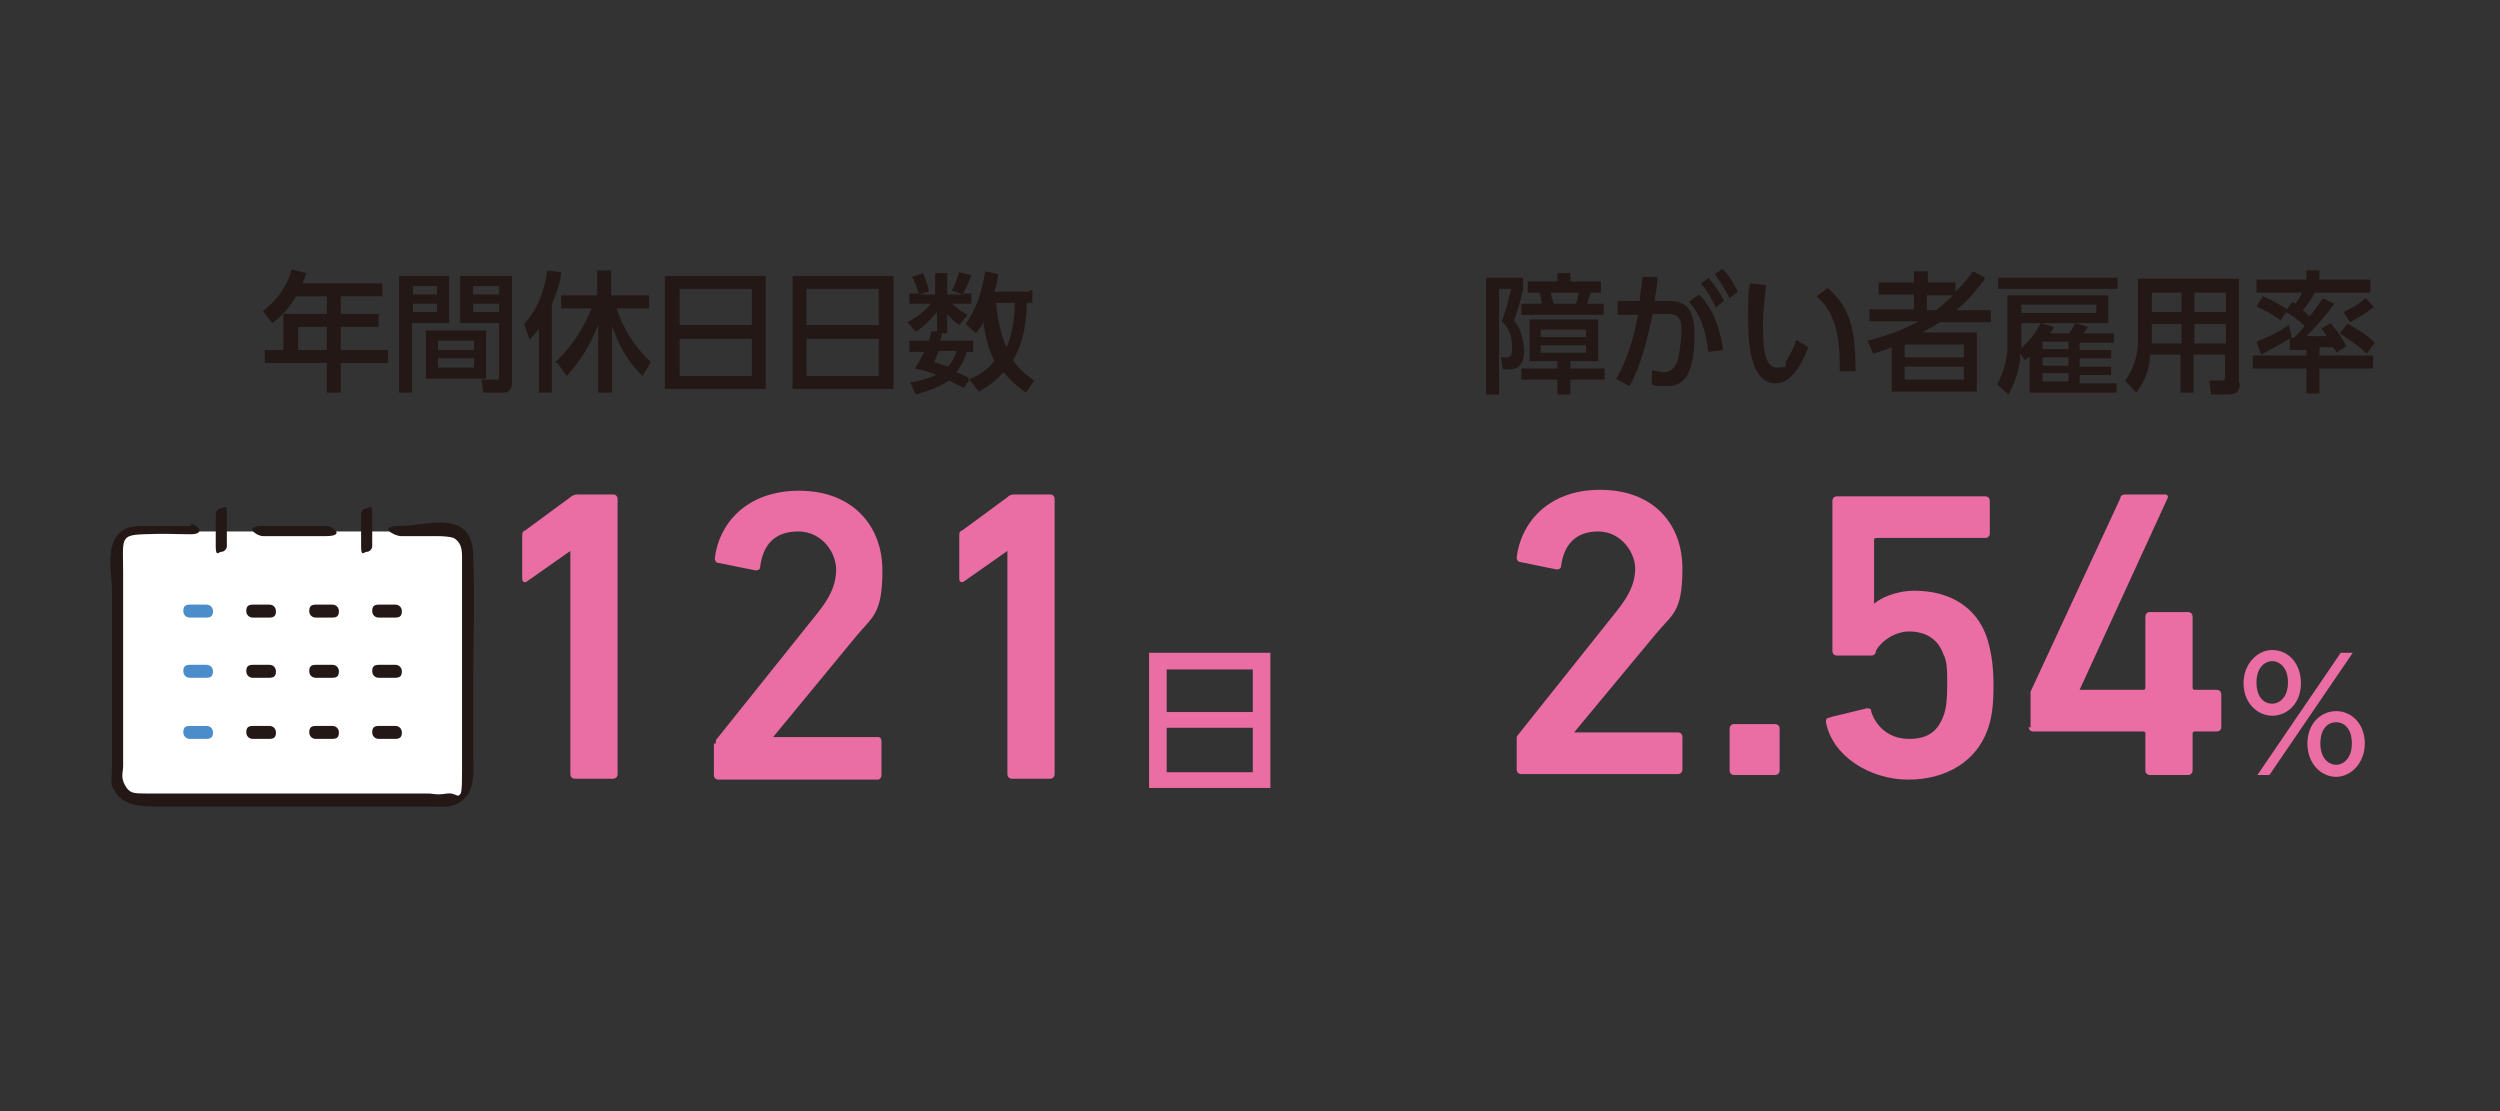 <?xml version="1.0" encoding="UTF-8"?>
<svg id="_レイヤー_1" xmlns="http://www.w3.org/2000/svg" version="1.1" viewBox="0 0 270 120">
  <rect x="0" y="0" width="270" height="120" fill="#333333" stroke="none"/>
  <!-- Generator: Adobe Illustrator 29.7.1, SVG Export Plug-In . SVG Version: 2.1.1 Build 8)  -->
  <defs>
    <style>
      .st0 {
        fill: #231815;
      }

      .st1 {
        fill: #fff;
      }

      .st2 {
        fill: #ea6da4;
      }

      .st3 {
        fill: #4b8cca;
      }
    </style>
  </defs>
  <g>
    <path class="st0" d="M41.3,30.6v1.4h-4.5v1.9h4.1v1.4h-4.1v2.5h5.1v1.4h-5.1v3.2h-1.5v-3.2h-6.7v-1.4h2v-3.9h4.7v-1.9h-3.3c-1,1.6-1.8,2.3-2.6,2.9l-1-1.3c1.5-1.2,2.6-2.6,3.1-4.5l1.6.4c-.2.5-.3.7-.4,1.1h8.6ZM35.3,35.3h-3.1v2.5h3.1v-2.5Z"/>
    <path class="st0" d="M43.2,29.8h5.3v5.1h-4v7.5h-1.4v-12.6h0ZM44.6,30.9v.9h2.6v-.9h-2.6ZM44.6,32.8v.9h2.6v-.9h-2.6ZM52.5,35.7v5.2h-6.5v-5.2h6.5ZM47.3,36.8v1h3.9v-1h-3.9ZM47.3,38.7v1h3.9v-1h-3.9ZM53.9,34.9h-4.2v-5.1h5.6v11.3c0,.4,0,1.3-.9,1.3h-2.2l-.2-1.4h1.6c.2,0,.3,0,.3-.3v-5.7h0ZM51.1,30.9v.9h2.8v-.9h-2.8ZM51.1,32.8v.9h2.8v-.9h-2.8Z"/>
    <path class="st0" d="M58.2,35.5c-.5.6-.7.9-1,1.2l-.6-1.7c1.9-2.1,2.3-4.4,2.5-5.8l1.5.2c0,.7-.3,1.8-1,3.5v9.5h-1.4v-6.9ZM60,39.1c1.7-1.6,3-3.6,3.9-5.8h-3.3v-1.4h3.9v-2.7h1.5v2.7h4.1v1.4h-3.5c.4,1.3,1.4,3.7,3.7,5.8l-.9,1.5c-.6-.6-2.2-2.1-3.3-5.4v7.2h-1.5v-7.3c-1.3,3.3-2.8,4.8-3.4,5.5l-1-1.4h-.2Z"/>
    <path class="st0" d="M82.7,29.8v12.2h-10.9v-12.2h10.9ZM73.4,35.1h7.8v-3.9h-7.8v3.9ZM73.4,36.6v4h7.8v-4h-7.8Z"/>
    <path class="st0" d="M96.5,29.8v12.2h-10.9v-12.2h10.9ZM87.1,35.1h7.8v-3.9h-7.8v3.9ZM87.1,36.6v4h7.8v-4h-7.8Z"/>
    <path class="st0" d="M111.5,31.3v1.4h-.6c0,.8-.1,4-1.5,6.2.9,1.3,1.9,1.9,2.3,2.2l-.9,1.3c-.6-.4-1.5-1.1-2.4-2.2-1.2,1.3-2.2,1.8-2.7,2.1l-1-1.3-.6.9c-.4-.2-.8-.4-1.6-.8-.6.4-1.7,1-3.6,1.5l-.6-1.3c1.1-.2,1.9-.4,2.8-.8-1.1-.5-1.8-.6-2.3-.7.3-.5.6-.9,1-1.8h-1.6v-1.2h2.1c.2-.5.2-.7.3-1h.6c0,0,0-2.1,0-2.1-.8.9-1.4,1.6-2.3,2.1l-.9-1c1.2-.6,2.2-1.5,2.5-2h-2.3v-1.1h1c-.2-.7-.4-1.3-.7-1.8l1.2-.4c.4,1,.6,1.6.6,2l-1,.3h1.7v-2.3h1.3v2.3h1.7l-1.2-.4c.4-.8.4-.9.8-2l1.3.3c-.3.9-.4,1.1-.9,2h.9v1.1h-2.1c.7.6,1,.8,1.7,1.2l-.9,1.1c-.6-.4-.9-.7-1.3-1.2v2.1h-1.2.6c0,.5-.1.6-.2.8h3.6v1.2h-.7c-.2.7-.5,1.4-1.1,2.2.5.2,1.2.5,1.3.6v.2c.8-.3,1.9-.9,2.8-2-.8-1.5-1.1-3.5-1.2-4.2-.3.6-.5.8-.8,1.2l-1.1-1c1.3-1.9,1.8-3.8,2.1-5.7l1.4.3c-.1.9-.2,1.3-.4,1.9h3.6l.5-.2ZM101.4,37.9c-.2.5-.4.9-.5,1.2.8.3,1.2.4,1.5.5.6-.7.8-1.3.9-1.7h-1.9ZM107.6,32.7c0,.6.3,3.1,1.1,4.8.4-.9.9-2.5.9-4.8h-2Z"/>
  </g>
  <g>
    <path class="st2" d="M61.6,59.5h0l-4.7,3.3c-.3.2-.5,0-.5-.3v-4.6c0-.3,0-.5.3-.6l4.9-3.6c.2-.2.5-.3.8-.3h3.8c.3,0,.5.2.5.5v29.7c0,.3-.2.5-.5.5h-4.1c-.3,0-.5-.2-.5-.5v-24.1Z"/>
    <path class="st2" d="M77.3,80.3c0-.3,0-.4.2-.6l10.8-13.5c1.2-1.5,2-2.9,2-4.7s-1.5-4.1-4.1-4.1-3.8,1.5-4.1,3.8c0,.3-.2.4-.5.4l-4-.8c-.3,0-.4-.3-.4-.5.4-3.6,3.3-7.3,9.1-7.3s9,3.8,9,8.6-1.1,5-2.9,7.2l-8.9,10.8h11.3c.3,0,.4.2.4.5v3.6c0,.3-.2.5-.4.5h-17.2c-.3,0-.5-.2-.5-.5v-3.4h.2Z"/>
    <path class="st2" d="M108.8,59.5h0l-4.7,3.3c-.3.2-.5,0-.5-.3v-4.6c0-.3,0-.5.3-.6l4.9-3.6c.2-.2.4-.3.8-.3h3.8c.3,0,.5.2.5.5v29.7c0,.3-.2.5-.5.5h-4.1c-.3,0-.5-.2-.5-.5v-24.1Z"/>
    <path class="st2" d="M137.2,70.5v14.6h-13.1v-14.6h13.1ZM126,76.9h9.3v-4.6h-9.3v4.6ZM126,78.6v4.8h9.3v-4.8h-9.3Z"/>
  </g>
  <g id="group">
    <path class="st1" d="M20.5,57.4h-5.5c-1.1,0-2.4,1.1-2.4,2.4v24.3c0,1.3,1.1,2.4,2.4,2.4h33c1.3,0,2.4-1.1,2.4-2.4v-24.3c0-1.3-1.1-2.4-2.4-2.4h-4.8"/>
    <path class="st0" d="M35.2,56.8h-6.8c-2.2,0-.7,1.1,0,1.1h6.8c2.2,0,.7-1.1,0-1.1h0Z"/>
    <path class="st3" d="M22.3,65.3h-1.8c-.6,0-.7.3-.7.7s.3.7.7.7h1.8c.6,0,.7-.3.7-.7s-.3-.7-.7-.7h0Z"/>
    <path class="st0" d="M29.1,65.3h-1.8c-.6,0-.7.3-.7.7s.3.7.7.7h1.8c.6,0,.7-.3.7-.7s-.3-.7-.7-.7h0Z"/>
    <path class="st0" d="M35.9,65.3h-1.8c-.6,0-.7.3-.7.7s.3.7.7.7h1.8c.6,0,.7-.3.7-.7s-.3-.7-.7-.7h0Z"/>
    <path class="st0" d="M42.7,65.3h-1.8c-.6,0-.7.3-.7.7s.3.7.7.7h1.8c.6,0,.7-.3.7-.7s-.3-.7-.7-.7h0Z"/>
    <path class="st3" d="M22.3,71.8h-1.8c-.6,0-.7.3-.7.7s.3.7.7.7h1.8c.6,0,.7-.3.7-.7s-.3-.7-.7-.7h0Z"/>
    <path class="st0" d="M29.1,71.8h-1.8c-.6,0-.7.3-.7.7s.3.7.7.7h1.8c.6,0,.7-.3.7-.7s-.3-.7-.7-.7h0Z"/>
    <path class="st0" d="M35.9,71.8h-1.8c-.6,0-.7.3-.7.7s.3.7.7.7h1.8c.6,0,.7-.3.7-.7s-.3-.7-.7-.7h0Z"/>
    <path class="st0" d="M42.7,71.8h-1.8c-.6,0-.7.3-.7.7s.3.7.7.7h1.8c.6,0,.7-.3.7-.7s-.3-.7-.7-.7h0Z"/>
    <path class="st3" d="M22.3,78.4h-1.8c-.6,0-.7.3-.7.7s.3.7.7.7h1.8c.6,0,.7-.3.7-.7s-.3-.7-.7-.7h0Z"/>
    <path class="st0" d="M29.1,78.4h-1.8c-.6,0-.7.3-.7.7s.3.7.7.7h1.8c.6,0,.7-.3.7-.7s-.3-.7-.7-.7h0Z"/>
    <path class="st0" d="M35.9,78.4h-1.8c-.6,0-.7.3-.7.7s.3.7.7.7h1.8c.6,0,.7-.3.7-.7s-.3-.7-.7-.7h0Z"/>
    <path class="st0" d="M42.7,78.4h-1.8c-.6,0-.7.3-.7.7s.3.7.7.7h1.8c.6,0,.7-.3.7-.7s-.3-.7-.7-.7h0Z"/>
    <path class="st0" d="M20.5,56.8h-5.2c-1.8,0-2.8.7-3.2,2.2s0,3.5,0,5.1v17.5c0,3.8-.3,2.8.4,4s2.4,1.5,3.9,1.5h23.9c7.9,0,3.7,0,5.6,0s3.1.3,4.3-.9.9-3.4.9-5v-6.8c0-4.8.2-9.7,0-14.6s-5.1-3-7.8-3-.7,1.1,0,1.1h3.8q1.3,0,1.9.2c1,.6.9,1.6.9,2.6v22.7c0,3.9-.3,2.1-1.6,2.3s-1.4,0-2.1,0h-25.8c-7,0-3,0-4.5,0s-1.9,0-2.4-.9-.2-1.4-.2-2.1v-20.7c0-3.8-.4-4.2,2.2-4.3s3.4,0,5.1,0,.7-1.1,0-1.1h0v.2Z"/>
    <path class="st0" d="M39,55.5v3.5c0,1.2.3.6.6.6s.6-.3.6-.6v-3.5c0-1.2-.3-.6-.6-.6s-.6.3-.6.6h0Z"/>
    <path class="st0" d="M24.5,59v-3.5c0-1.2-.3-.6-.6-.6s-.6.3-.6.6v3.5c0,1.2.3.6.6.6s.6-.3.6-.6h0Z"/>
  </g>
  <g>
    <path class="st0" d="M160.6,30h3.9v1.2c-.4,1.8-.8,3-1,3.4,1.1,1.3,1.1,3.2,1.1,3.3,0,1.9-1.1,2-1.7,2h-.6l-.2-1.3h.4c.5,0,.8,0,.8-.9s0-1.9-1.1-3c.4-1,.9-3,1-3.5h-1.3v11.4h-1.4v-12.6h0ZM172.6,34.5v4.5h-3v.8h3.7v1.2h-3.7v1.6h-1.4v-1.6h-3.9v-1.2h3.9v-.8h-3v-4.5h7.6,0ZM166.5,32.8c0-.3-.2-1-.2-1.2h-1.3v-1.2h3.2v-.9h1.4v.9h3.3v1.2h-1.1c-.2.6-.3,1-.4,1.2h1.8v1.2h-8.9v-1.2h2.1ZM166.4,35.6v.8h4.9v-.8h-4.9ZM166.4,37.3v.8h4.9v-.8h-4.9ZM170.2,32.8c.2-.4.2-.7.3-1.2h-3c0,.4.2.8.3,1.2,0,0,2.4,0,2.4,0Z"/>
    <path class="st0" d="M174.5,41c1.6-2.7,2.2-5.9,2.4-7h-2.2v-1.5h2.4c0-.9.2-1.5.3-2.6h1.6c0,1.2-.2,1.6-.3,2.6h1.4c2,0,2.9.8,2.9,3.7,0,5.2-1.8,5.5-3,5.5s-1.2,0-1.6-.2v-1.5c.3,0,.8.2,1.3.2s1.2-.3,1.5-1.3c.3-1.4.4-2.8.4-3,0-1.1,0-2-1.5-2h-1.6c-.6,2.7-1.2,5.4-2.5,7.8l-1.5-.8h0ZM184.5,38.1c-.2-2-.7-4-2.1-5.5l1.1-.8c.7.7,2.1,2.4,2.6,6l-1.6.2h0ZM184.5,30c.8.9,1.3,1.7,1.7,2.5l-.9.7c-.5-1.1-.9-1.7-1.6-2.6l.9-.6h0ZM186,29c.7.7,1.1,1.4,1.7,2.5l-.9.7c-.6-1.1-.9-1.6-1.6-2.6l.9-.6h0Z"/>
    <path class="st0" d="M190.7,30.9c0,.9-.3,2.3-.3,4.1s0,4.7,1.5,4.7.8-.3,1-.7c.3-.5.8-1.3,1.1-2.3l1.3.8c-.4,1-1,2.4-1.9,3.2-.5.5-1.1.7-1.6.7-2.5,0-3-3.5-3-6.7s0-2.9.2-4.1c0,0,1.7.2,1.7.2ZM198.7,40.2c0-2.5,0-6.1-2.5-8.2l1.2-.9c2.2,2,3,3.9,3,9h-1.7Z"/>
    <path class="st0" d="M214.3,30.2c-1.4,1.9-2.3,2.7-3,3.3h3.7v1.3h-5.5c-.6.4-1.3.8-1.9,1.1h5.9v6.4h-9.2v-4.8c-.7.3-1.1.4-2,.7l-.6-1.4c3.3-.9,4.4-1.5,5.5-2.1h-5.3v-1.3h4.8v-1.6h-3.8v-1.3h3.8v-1.2h1.5v1.2h3v1c.5-.5,1-1,1.9-2.2l1.3.7h0ZM212.1,37.2h-6.4v1.4h6.4v-1.4ZM212.1,39.6h-6.4v1.4h6.4v-1.4ZM209.1,33.5c.5-.4.9-.7,1.8-1.6h-2.8v1.6h1Z"/>
    <path class="st0" d="M228.7,30v1.2h-12.9v-1.2h12.9ZM223.5,35.9c.2-.2.5-.7.6-1l1.4.4c0,0-.4.6-.5.7h3.3v1h-3.7v.8h3.4v.9h-3.4v.9h3.4v.9h-3.4v.9h4v1h-9.4v-3.9c0,0-.2.2-.5.4l-.5-.7c0,1.5-.6,3.2-1.3,4.4l-1.2-1.1c.8-1.4,1.1-3.1,1.1-4v-5.6h10.9v3h-9.4v2.7c.8-.7,1.6-1.7,2.1-2.7l1.4.4c0,.2-.2.4-.4.7h2.2ZM226.4,32.9h-8.1v.9h8.1v-.9ZM220.6,36.9h0v.8h2.8v-.8h-2.8ZM223.4,38.6h-2.8v.9h2.8v-.9ZM223.4,40.3h-2.8v.9h2.8v-.9Z"/>
    <path class="st0" d="M241.9,41.4c0,.4,0,1.2-1.2,1.2h-1.9l-.2-1.5h1.4s.3,0,.3-.3v-2.5h-3.4v4.1h-1.4v-4.1h-3.3c0,1.3-.4,2.7-1.5,4.1l-1.2-1.3c.4-.5,1.4-1.9,1.4-4.4v-6.6h10.9v11.2h0ZM235.6,31.6h-3.2v2.1h3.2s0-2.1,0-2.1ZM235.6,35h-3.2v2.1h3.2v-2.1ZM240.4,31.6h-3.4v2.1h3.4s0-2.1,0-2.1ZM240.4,35h-3.4v2.1h3.4v-2.1Z"/>
    <path class="st0" d="M249.3,37.8h-2v-1.3h.4c.2-.2.6-.5,1.2-1.3-.2-.2-.8-.8-2-1.5l-.6.9c-1-.8-2.2-1.3-2.6-1.5l.7-1.1c1.2.5,1.6.8,2.6,1.4l.6-.8.3.2c.4-.5.5-.7.7-1.2h-4.9v-1.4h5.4v-1h1.4v1h5.5v1.4h-6c-.5,1-1.2,1.8-1.3,1.9.4.3.6.5.7.7.8-.9,1.1-1.5,1.5-2l1.2.6c-.9,1.3-2,2.5-3,3.5.2,0,1.3,0,2.2,0-.2-.3-.3-.5-.6-.8l1-.6c.4.5,1.2,1.4,1.7,2.5l-1.1.7c0-.2-.2-.4-.3-.6-.2,0-.6,0-1.5,0v.9h5.8v1.4h-5.8v2.7h-1.4v-2.7h-5.8v-1.4h5.8v-.9l.3.2ZM247.5,36.4c-.8.6-2.6,1.5-3.3,1.9l-.5-1.4c1.1-.4,2.7-1.2,3.5-1.8l.3,1.3h0ZM253.6,35c1.4.8,1.8,1,2.9,2l-.9,1.2c-.7-.7-1.4-1.2-2.9-2.2l.8-1h0ZM256.3,33.2c-.8.7-2.2,1.4-2.5,1.6l-.7-1.1c1.2-.6,1.7-.9,2.4-1.5l.9,1h0Z"/>
  </g>
  <g>
    <path class="st2" d="M163.8,79.9c0-.3,0-.4.2-.6l10.6-13.3c1.2-1.5,2-2.9,2-4.6s-1.5-4-4-4-3.7,1.5-4,3.7c0,.3-.2.4-.5.4l-3.9-.8c-.3,0-.4-.3-.4-.5.4-3.5,3.2-7.3,9-7.3s8.9,3.7,8.9,8.5-1.1,4.9-2.9,7.1l-8.8,10.6h11.2c.3,0,.5.2.5.5v3.5c0,.3-.2.5-.5.5h-16.9c-.3,0-.5-.2-.5-.5v-3.3h0Z"/>
    <path class="st2" d="M186.8,78.7c0-.3.2-.5.5-.5h4.4c.3,0,.5.2.5.5v4.5c0,.3-.2.5-.5.5h-4.4c-.3,0-.5-.2-.5-.5v-4.5Z"/>
    <path class="st2" d="M197.9,77.4l3.7-.9c.3,0,.5,0,.5.4.6,1.7,2,2.9,4.1,2.9s3.1-.9,3.7-2.5c.3-.8.4-1.8.4-3.3s0-2.6-.4-3.3c-.6-1.8-2.1-2.5-3.7-2.5s-3.1,1.1-3.6,2.1c0,.3-.2.5-.5.5h-3.7c-.3,0-.5-.2-.5-.5v-16.2c0-.3.2-.5.5-.5h16c.3,0,.5.2.5.5v3.5c0,.3-.2.5-.5.5h-11.7c-.2,0-.3,0-.3.3v6.8h0c.7-.6,2.3-1.4,4.4-1.4,3.8,0,6.7,1.8,7.8,5.1.4,1.3.7,2.8.7,5.1s-.2,3.5-.6,4.7c-1.2,3.5-4.5,5.5-8.6,5.5s-8.2-2.5-8.9-6.2c0-.2,0-.5.4-.5h0Z"/>
    <path class="st2" d="M219.3,78.6v-3.4c0-.2,0-.4,0-.5l9.7-20.9c0-.3.3-.4.6-.4h4.2c.3,0,.4.2.3.4l-9.5,20.7h6.8c.2,0,.3,0,.3-.3v-7.6c0-.3.2-.5.5-.5h4.1c.3,0,.5.2.5.5v7.6c0,.2,0,.3.3.3h2.3c.3,0,.5.2.5.5v3.5c0,.3-.2.5-.5.5h-2.3c-.2,0-.3,0-.3.3v3.9c0,.3-.2.5-.5.5h-4.1c-.3,0-.5-.2-.5-.5v-3.9c0-.2,0-.3-.3-.3h-11.8c-.3,0-.5-.2-.5-.5h0Z"/>
    <path class="st2" d="M245.4,70.2c1.7,0,3.1,1.4,3.1,3.6s-1.5,3.5-3.1,3.5-3.1-1.4-3.1-3.5,1.5-3.6,3.1-3.6ZM252.8,70.5h1.3l-9,13.2h-1.3l9-13.2ZM245.4,76c.7,0,1.7-.6,1.7-2.3s-1-2.3-1.7-2.3-1.7.6-1.7,2.3.9,2.3,1.7,2.3ZM252.3,76.8c1.7,0,3.1,1.4,3.1,3.5s-1.5,3.6-3.1,3.6-3.1-1.4-3.1-3.6,1.5-3.5,3.1-3.5ZM252.3,82.6c.7,0,1.7-.6,1.7-2.3s-.9-2.3-1.7-2.3-1.7.6-1.7,2.3,1,2.3,1.7,2.3Z"/>
  </g>
</svg>